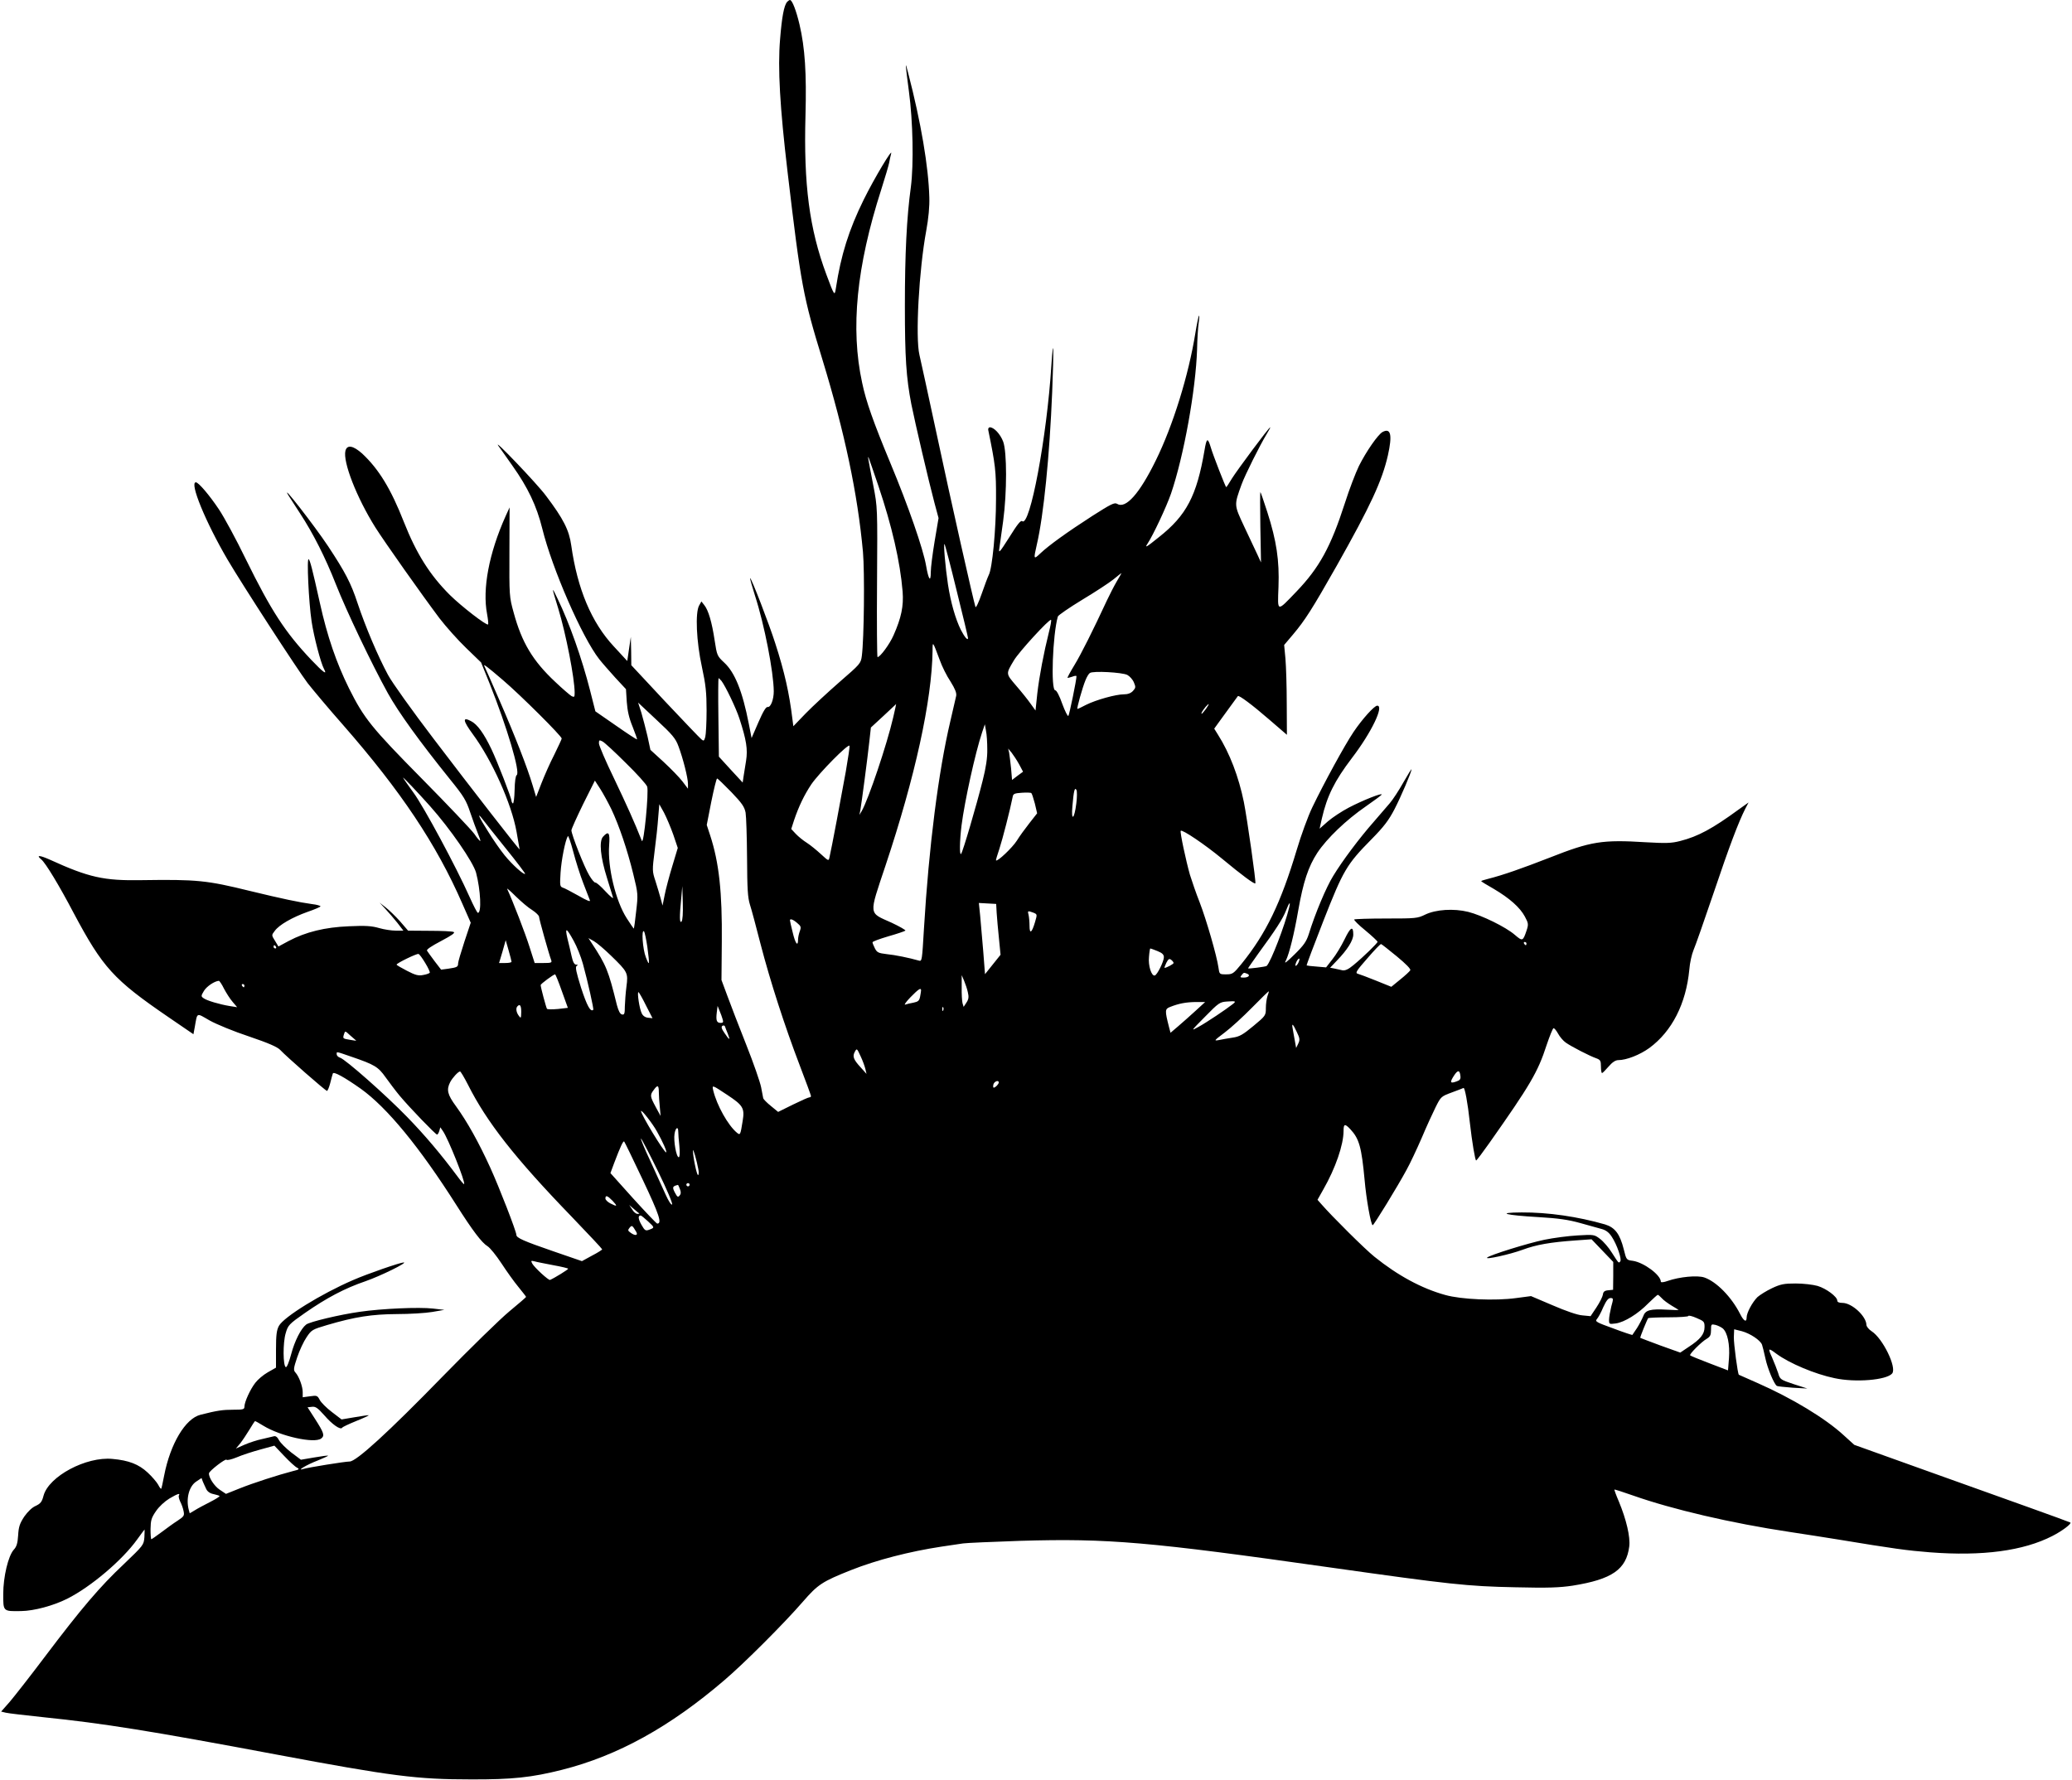<?xml version="1.0" standalone="no"?>
<!DOCTYPE svg PUBLIC "-//W3C//DTD SVG 20010904//EN"
 "http://www.w3.org/TR/2001/REC-SVG-20010904/DTD/svg10.dtd">
<svg version="1.0" xmlns="http://www.w3.org/2000/svg"
 width="1280pt" height="1100pt" viewBox="0 0 1280 1100"
 preserveAspectRatio="xMidYMid meet">
<g transform="translate(0,1100) scale(0.1,-0.1)"
fill="#000000" stroke="none">
<path d="M4862 10988 c-19 -24 -32 -93 -43 -231 -15 -179 -1 -419 46 -817 83
-703 96 -772 216 -1163 137 -449 217 -826 250 -1187 11 -123 7 -538 -7 -643
-6 -46 -10 -50 -138 -161 -72 -63 -166 -150 -208 -193 l-77 -80 -6 46 c-19
157 -48 288 -106 467 -36 114 -149 407 -155 402 -2 -2 12 -51 30 -108 58 -178
115 -472 116 -591 0 -51 -19 -100 -37 -97 -11 2 -28 -26 -58 -95 l-42 -97 -17
87 c-39 201 -86 318 -152 379 -44 41 -45 45 -59 136 -17 114 -39 188 -64 219
l-18 23 -14 -25 c-25 -44 -17 -224 17 -379 24 -111 29 -159 29 -270 0 -74 -4
-148 -8 -163 -7 -25 -10 -27 -24 -15 -9 7 -110 113 -225 235 l-208 223 -1 87
-2 88 -11 -74 -11 -75 -83 90 c-138 148 -225 355 -263 624 -13 94 -48 164
-157 308 -54 73 -334 366 -293 307 12 -16 51 -72 87 -123 95 -134 149 -247
184 -388 61 -248 246 -672 352 -807 18 -23 63 -74 99 -114 l66 -71 5 -79 c4
-55 14 -100 36 -153 16 -41 29 -76 27 -78 -2 -2 -60 36 -130 85 l-127 88 -33
130 c-50 196 -127 414 -200 565 -39 82 -39 79 4 -61 47 -154 101 -431 101
-519 0 -27 -2 -29 -19 -21 -10 6 -56 45 -101 88 -139 130 -207 244 -257 429
-27 97 -27 105 -26 374 l1 275 -25 -55 c-102 -228 -144 -448 -114 -604 6 -33
9 -61 6 -64 -9 -9 -165 112 -236 182 -124 124 -206 254 -284 451 -80 204 -155
327 -258 423 -55 49 -93 56 -103 17 -17 -68 69 -289 185 -474 59 -93 285 -413
396 -561 40 -52 114 -135 165 -184 l92 -89 53 -131 c107 -268 191 -550 167
-565 -7 -4 -12 -40 -13 -93 -1 -48 -6 -85 -11 -82 -4 3 -8 10 -8 15 0 18 -87
242 -124 320 -47 98 -87 154 -127 174 -53 28 -50 3 11 -80 120 -163 240 -430
271 -604 10 -58 19 -108 19 -109 0 -7 -300 379 -531 683 -131 172 -257 348
-282 395 -62 115 -139 296 -188 443 -41 125 -77 193 -182 352 -85 128 -300
404 -245 314 9 -14 41 -63 71 -110 82 -125 158 -276 222 -439 65 -165 221
-492 321 -673 67 -120 195 -297 384 -532 86 -106 100 -130 125 -205 16 -47 37
-105 47 -129 10 -24 17 -45 15 -47 -2 -2 -19 17 -37 44 -19 26 -165 180 -325
342 -310 314 -356 371 -449 557 -78 158 -134 320 -180 528 -48 216 -60 260
-69 270 -13 14 0 -265 18 -385 14 -94 56 -254 76 -292 23 -42 -2 -25 -78 55
-162 171 -248 304 -404 621 -59 122 -134 260 -166 308 -60 90 -127 168 -143
168 -41 0 60 -246 196 -478 91 -155 432 -680 494 -762 32 -41 130 -158 220
-260 356 -407 576 -736 736 -1103 l52 -118 -39 -117 c-21 -64 -39 -125 -39
-134 0 -22 -6 -25 -60 -33 l-45 -6 -40 52 c-22 30 -43 58 -47 65 -5 7 26 28
87 60 68 36 89 51 77 56 -9 4 -76 7 -149 7 l-132 1 -50 58 c-28 31 -68 70 -89
86 l-37 29 36 -39 c20 -21 53 -60 74 -86 l37 -48 -47 0 c-26 0 -72 7 -103 16
-45 13 -83 16 -187 11 -148 -6 -266 -35 -372 -91 l-63 -34 -21 35 c-22 35 -22
35 -2 61 27 38 110 85 203 118 44 15 80 31 80 34 0 4 -24 11 -52 14 -80 11
-185 33 -383 81 -268 66 -328 72 -670 67 -233 -4 -325 16 -568 127 -63 28 -86
29 -52 1 26 -21 112 -163 200 -331 180 -338 246 -411 585 -643 l155 -106 8 43
c17 95 8 90 92 42 41 -23 150 -68 244 -99 121 -41 175 -65 192 -83 36 -39 280
-253 289 -253 4 0 13 21 20 48 6 26 14 53 16 59 4 15 71 -22 173 -94 162 -116
362 -359 590 -718 101 -159 157 -233 193 -255 15 -9 53 -56 86 -106 32 -49 79
-115 105 -146 26 -32 47 -59 47 -61 0 -2 -46 -42 -103 -89 -57 -47 -243 -229
-413 -403 -335 -344 -533 -525 -574 -525 -29 0 -258 -37 -286 -46 -48 -15 22
27 88 52 37 15 67 29 65 30 -2 2 -40 -3 -86 -11 l-82 -14 -60 45 c-32 25 -66
59 -75 75 -10 20 -21 28 -32 25 -9 -2 -42 -10 -72 -17 -30 -6 -79 -22 -109
-35 l-54 -24 27 32 c14 18 40 57 57 85 17 29 33 53 35 53 2 0 25 -13 51 -29
106 -65 314 -111 357 -79 23 18 18 34 -39 123 l-45 70 27 3 c22 3 36 -7 76
-52 50 -58 101 -93 111 -77 3 5 42 23 86 41 45 18 79 34 78 36 -2 1 -40 -4
-85 -12 l-83 -14 -60 46 c-33 25 -67 59 -75 75 -14 27 -18 28 -60 22 l-45 -6
0 32 c0 35 -23 97 -45 121 -13 14 -12 26 11 94 14 42 40 98 58 124 30 45 35
48 126 75 173 51 277 67 432 68 78 0 177 6 218 13 l75 13 -70 8 c-86 10 -315
0 -453 -20 -121 -17 -311 -62 -331 -79 -32 -25 -71 -102 -92 -182 -13 -49 -27
-83 -33 -81 -18 6 -19 152 -1 210 14 49 20 56 119 125 134 93 245 152 374 196
92 32 263 116 236 116 -21 0 -224 -70 -313 -109 -197 -85 -428 -228 -458 -283
-14 -26 -18 -56 -18 -146 l0 -112 -51 -29 c-28 -16 -62 -45 -77 -65 -32 -41
-67 -119 -67 -147 0 -17 -8 -19 -70 -19 -64 0 -99 -5 -201 -31 -94 -23 -187
-180 -225 -376 -8 -42 -16 -79 -18 -81 -3 -2 -11 9 -19 25 -9 16 -38 50 -65
75 -55 51 -116 75 -217 84 -163 16 -394 -108 -426 -227 -10 -39 -19 -49 -48
-63 -22 -9 -49 -35 -71 -66 -28 -43 -35 -63 -38 -117 -3 -49 -10 -70 -27 -88
-34 -38 -65 -167 -65 -274 0 -108 -2 -107 111 -105 79 1 198 33 284 76 147 74
341 239 432 366 25 34 45 62 46 62 1 0 0 -22 -1 -48 -4 -48 -6 -50 -127 -166
-147 -138 -262 -273 -487 -571 -91 -121 -190 -247 -218 -280 l-53 -60 29 -7
c16 -4 121 -16 234 -28 370 -38 663 -85 1435 -230 720 -135 871 -154 1205
-154 253 -1 375 12 561 59 345 87 667 265 1004 554 122 104 370 352 485 485
93 107 119 124 297 195 159 63 361 115 558 145 55 8 116 17 135 20 19 3 179
10 355 16 542 16 794 -6 1915 -165 737 -104 843 -116 1140 -122 205 -5 275 -2
355 10 244 39 332 100 350 243 7 58 -18 165 -64 276 -17 39 -29 73 -28 75 2 1
53 -15 115 -37 244 -86 608 -171 967 -225 94 -14 226 -35 295 -46 351 -58 433
-69 573 -80 324 -25 577 9 756 101 59 30 119 75 111 83 -3 2 -120 45 -260 95
-140 50 -439 157 -665 238 l-410 147 -65 59 c-114 105 -319 229 -535 324 -60
26 -111 49 -113 50 -7 4 -32 192 -31 233 l2 48 48 -12 c51 -14 113 -55 124
-83 3 -9 13 -47 21 -85 13 -62 54 -160 71 -170 5 -3 49 -7 98 -11 l90 -5 -84
27 c-81 27 -85 29 -96 68 -7 21 -24 65 -38 97 -27 59 -24 61 28 22 79 -58 237
-125 358 -150 129 -28 322 -12 356 29 30 36 -58 217 -127 261 -17 11 -31 28
-32 39 -1 54 -90 136 -148 136 -21 0 -32 5 -32 14 0 24 -68 75 -122 91 -28 8
-89 15 -135 15 -71 0 -93 -4 -146 -29 -34 -16 -74 -41 -90 -55 -32 -32 -67
-97 -67 -126 0 -33 -18 -23 -41 23 -53 104 -145 198 -220 224 -44 15 -154 4
-226 -21 -25 -9 -43 -11 -43 -5 0 41 -105 119 -173 129 -39 5 -40 5 -56 71
-24 95 -54 135 -116 154 -167 48 -351 75 -515 74 -161 -1 -103 -17 105 -29
121 -7 183 -16 255 -36 52 -14 112 -31 133 -37 27 -7 46 -21 63 -47 33 -49 65
-143 53 -154 -10 -11 -7 -15 -52 55 -19 31 -52 69 -72 84 -35 27 -38 28 -138
22 -56 -3 -149 -15 -207 -27 -101 -21 -336 -94 -353 -110 -16 -15 139 19 218
48 86 32 173 47 329 58 l98 7 67 -70 67 -70 0 -86 -1 -86 -30 -3 c-23 -2 -31
-9 -33 -27 -2 -13 -20 -49 -40 -79 l-36 -54 -51 5 c-30 2 -102 27 -183 62
l-134 57 -91 -12 c-129 -18 -340 -9 -439 19 -145 40 -293 120 -437 236 -58 46
-265 252 -329 326 l-23 26 36 64 c75 131 125 276 125 362 0 44 8 46 42 10 55
-59 69 -111 88 -313 10 -117 39 -280 50 -280 7 0 154 240 208 340 23 41 65
131 95 200 29 69 68 154 86 190 32 64 34 66 99 90 37 14 70 26 73 28 8 4 26
-92 39 -213 14 -124 33 -235 39 -235 4 1 40 49 81 107 252 358 300 438 354
605 19 56 38 104 43 105 4 2 17 -13 28 -33 10 -19 32 -45 48 -56 34 -24 148
-83 189 -97 24 -9 28 -15 28 -50 0 -23 3 -41 7 -41 3 0 21 18 40 40 23 27 43
40 60 40 51 0 134 33 192 75 140 103 227 274 247 485 3 40 15 94 26 120 11 25
66 182 123 350 98 291 154 439 197 524 l20 38 -59 -42 c-164 -120 -253 -168
-363 -196 -54 -14 -87 -15 -210 -8 -273 17 -341 6 -597 -95 -172 -67 -289
-108 -380 -131 -24 -6 -43 -12 -43 -14 0 -2 35 -24 78 -48 98 -58 162 -115
192 -171 22 -41 23 -48 11 -85 -23 -68 -25 -69 -73 -28 -55 48 -204 121 -288
142 -89 22 -200 15 -266 -17 -47 -23 -58 -24 -241 -24 -105 0 -194 -3 -197 -6
-4 -3 27 -34 69 -68 41 -34 75 -66 75 -70 0 -8 -88 -94 -149 -144 -31 -26 -51
-35 -68 -32 -12 3 -35 8 -50 11 l-26 5 40 42 c67 69 103 127 103 163 0 56 -17
47 -54 -30 -20 -41 -53 -96 -75 -123 l-39 -50 -58 5 c-33 2 -60 6 -62 7 -2 2
45 126 104 277 122 311 143 347 296 502 77 78 107 118 142 185 41 79 106 232
106 248 0 4 -23 -33 -51 -82 -28 -50 -65 -106 -83 -127 -17 -20 -62 -72 -99
-115 -89 -101 -194 -241 -251 -335 -43 -69 -112 -233 -151 -360 -15 -46 -31
-69 -88 -125 -54 -53 -66 -61 -53 -37 21 43 51 165 76 309 31 176 62 270 118
356 59 89 178 203 300 287 50 35 94 67 97 72 9 15 -115 -34 -203 -80 -42 -22
-100 -60 -129 -85 l-51 -45 14 63 c32 139 78 232 186 374 120 157 200 323 156
323 -18 0 -92 -82 -146 -162 -54 -80 -183 -316 -256 -468 -25 -52 -68 -169
-95 -260 -99 -330 -189 -517 -342 -706 -49 -60 -55 -64 -94 -64 -42 0 -42 0
-48 43 -10 71 -75 296 -116 402 -22 55 -48 132 -60 170 -24 84 -63 266 -57
272 9 10 151 -86 256 -173 124 -103 199 -158 205 -152 6 5 -51 402 -71 503
-32 156 -87 301 -160 416 l-23 37 31 43 c17 24 50 69 72 99 22 30 41 57 43 59
6 8 89 -54 194 -145 l109 -94 -1 192 c0 106 -4 231 -8 278 l-8 85 55 65 c74
88 117 155 270 425 208 369 280 524 316 682 28 126 18 171 -33 144 -28 -15
-101 -120 -146 -210 -20 -41 -60 -145 -87 -230 -87 -270 -158 -399 -300 -547
-122 -127 -116 -128 -110 30 6 163 -12 284 -69 462 -22 68 -41 124 -43 124 -2
0 -2 -98 0 -217 l4 -218 -23 50 c-13 28 -49 105 -81 172 -63 135 -63 130 -16
260 21 58 114 244 155 311 14 23 24 42 22 42 -8 0 -204 -264 -237 -317 -17
-29 -33 -53 -35 -53 -4 0 -81 197 -95 245 -19 63 -26 61 -39 -17 -48 -282
-112 -403 -282 -537 -78 -63 -89 -69 -70 -40 35 53 116 226 145 309 80 235
153 643 161 890 1 63 6 138 10 165 4 28 5 48 2 45 -3 -3 -13 -50 -22 -105 -42
-263 -139 -575 -245 -790 -101 -206 -186 -301 -239 -268 -16 10 -39 -2 -152
-74 -160 -103 -270 -183 -321 -231 -43 -41 -44 -39 -23 53 42 179 79 548 95
944 11 266 8 363 -5 164 -28 -447 -133 -1002 -180 -963 -9 7 -30 -19 -79 -98
-63 -99 -68 -104 -62 -67 3 22 13 96 23 165 24 177 24 429 0 492 -18 47 -57
88 -82 88 -7 0 -12 -8 -10 -17 44 -215 49 -253 48 -428 0 -186 -23 -428 -45
-468 -6 -12 -26 -65 -44 -117 -18 -52 -35 -88 -38 -80 -12 36 -153 661 -240
1070 -53 245 -100 464 -106 487 -26 108 -3 525 42 768 14 76 21 151 19 205 -5
189 -51 462 -131 770 -20 78 -19 70 5 -115 25 -185 30 -451 12 -590 -26 -189
-37 -415 -37 -736 0 -316 8 -442 40 -607 24 -119 107 -475 143 -610 l25 -93
-24 -142 c-13 -78 -24 -164 -24 -192 0 -66 -14 -47 -29 40 -18 104 -110 369
-221 635 -103 248 -150 379 -174 495 -73 336 -35 718 118 1194 24 75 46 150
49 166 3 17 8 41 12 55 13 44 -104 -151 -170 -285 -91 -185 -140 -341 -171
-544 -8 -52 -9 -51 -59 83 -105 282 -141 556 -129 984 7 258 -3 416 -37 561
-20 85 -45 151 -59 151 -4 0 -12 -6 -18 -12z m564 -2989 c84 -249 135 -470
150 -654 7 -89 -8 -162 -56 -270 -24 -55 -83 -135 -99 -135 -3 0 -5 208 -3
462 3 463 3 463 -23 598 -35 181 -36 187 -28 170 3 -8 30 -85 59 -171z m484
-649 c39 -156 70 -287 70 -292 0 -19 -21 5 -44 50 -33 66 -63 170 -80 282 -16
106 -29 256 -21 248 3 -2 37 -132 75 -288z m989 58 c-17 -29 -44 -82 -61 -118
-85 -183 -160 -333 -201 -400 -25 -41 -44 -76 -42 -78 1 -1 14 2 29 7 14 6 26
7 26 3 1 -20 -44 -238 -50 -245 -4 -5 -21 29 -38 75 -17 49 -35 83 -43 83 -29
0 -16 345 16 456 3 8 71 55 150 103 80 48 167 105 193 126 26 21 48 39 50 39
1 1 -12 -23 -29 -51z m-419 -313 c-32 -128 -60 -275 -72 -380 l-11 -105 -31
43 c-16 23 -56 73 -89 111 -64 75 -64 71 -14 155 31 53 221 260 230 251 3 -3
-3 -36 -13 -75z m-675 -172 c14 -40 44 -100 67 -134 28 -45 38 -70 35 -88 -3
-14 -19 -84 -36 -156 -74 -313 -133 -779 -163 -1280 -12 -201 -12 -206 -32
-200 -59 17 -147 35 -199 40 -50 6 -59 10 -72 35 -8 16 -15 33 -15 38 0 5 44
21 98 37 53 15 100 31 105 35 4 3 -34 25 -85 49 -144 65 -142 40 -38 352 183
548 287 1022 291 1328 0 61 0 62 44 -56z m-2698 -125 c109 -93 363 -346 363
-361 0 -4 -21 -49 -46 -100 -26 -50 -61 -130 -79 -176 l-33 -85 -22 73 c-32
108 -110 308 -207 530 -47 108 -87 199 -90 204 -12 20 16 -1 114 -85z m3857
32 c15 -8 34 -29 41 -47 12 -28 11 -33 -6 -52 -13 -14 -32 -21 -57 -21 -49 0
-171 -34 -233 -65 -26 -14 -50 -25 -53 -25 -6 0 31 133 50 178 8 20 20 40 27
44 20 14 199 4 231 -12z m-2507 -37 c25 -33 90 -168 111 -233 43 -132 52 -190
41 -260 -6 -36 -13 -81 -16 -100 l-5 -35 -74 80 -73 80 -3 243 c-2 133 -1 242
1 242 2 0 10 -8 18 -17z m-266 -403 c28 -74 59 -196 59 -233 l0 -30 -34 45
c-19 25 -72 79 -116 120 l-82 75 -18 84 c-11 46 -28 112 -38 146 l-20 62 114
-107 c97 -90 118 -115 135 -162z m1327 178 c-40 -172 -152 -503 -194 -578
l-15 -25 6 30 c8 46 44 319 55 420 l10 90 78 72 c42 40 77 72 78 73 1 0 -8
-37 -18 -82z m1932 52 c-12 -16 -24 -30 -26 -30 -7 0 5 20 24 43 24 27 25 20
2 -13z m-1351 -250 c1 -52 -8 -113 -29 -195 -37 -148 -123 -442 -133 -451 -10
-11 -9 79 3 176 19 149 84 446 127 575 l17 50 7 -40 c5 -22 8 -74 8 -115z
m-2233 -84 c68 -66 127 -132 132 -146 11 -32 -21 -364 -33 -335 -47 119 -93
220 -171 384 -52 107 -94 205 -94 218 0 21 2 22 22 12 12 -6 77 -66 144 -133z
m1359 -53 c-25 -140 -89 -481 -101 -531 -5 -23 -6 -22 -53 21 -26 24 -65 56
-87 70 -21 13 -52 38 -68 55 l-28 30 17 53 c29 86 63 157 107 223 47 69 230
255 236 238 2 -6 -9 -77 -23 -159z m1070 46 l25 -47 -34 -25 -34 -26 -6 72
c-4 40 -10 83 -12 97 l-6 25 21 -25 c11 -14 32 -46 46 -71z m-3639 -259 c125
-140 267 -346 285 -412 28 -107 35 -249 11 -248 -4 0 -27 44 -51 98 -83 186
-283 558 -347 645 -35 48 -64 90 -64 92 0 5 93 -93 166 -175z m1862 86 c66
-69 81 -91 88 -127 4 -24 8 -150 9 -279 1 -192 4 -245 18 -290 10 -30 39 -140
66 -245 59 -227 148 -503 242 -749 38 -99 69 -184 69 -188 0 -5 -5 -8 -10 -8
-6 0 -51 -20 -102 -45 l-91 -45 -45 37 c-24 19 -45 41 -47 47 -1 6 -7 37 -13
68 -6 31 -47 150 -92 263 -45 114 -98 250 -117 303 l-36 97 2 235 c3 308 -17
491 -72 659 l-21 64 28 143 c16 79 32 144 36 144 4 0 43 -38 88 -84z m-741
-106 c48 -102 98 -249 135 -400 30 -122 30 -127 18 -230 -6 -57 -13 -106 -14
-107 -1 -2 -21 27 -44 63 -69 107 -119 317 -109 451 6 79 -3 92 -38 53 -25
-28 -16 -125 25 -255 17 -55 34 -109 37 -120 4 -11 -17 6 -46 37 -29 32 -57
56 -63 55 -6 -1 -23 19 -38 45 -30 49 -110 252 -110 278 0 8 33 81 72 161 l73
146 33 -51 c18 -28 49 -85 69 -126z m2872 36 c-12 -100 -33 -113 -24 -16 8 94
14 119 25 99 4 -8 4 -45 -1 -83z m-256 -1 l14 -60 -47 -60 c-26 -33 -62 -82
-79 -110 -27 -42 -119 -130 -128 -121 -2 1 8 34 21 72 19 58 66 240 82 321 3
19 12 22 57 25 28 2 55 1 58 -2 4 -3 13 -32 22 -65z m-2234 -191 l28 -83 -34
-113 c-19 -62 -40 -142 -47 -178 l-13 -65 -12 45 c-7 25 -21 73 -32 107 -20
60 -20 66 -5 185 9 68 19 160 22 206 l7 83 29 -52 c15 -29 41 -90 57 -135z
m-1036 -84 c69 -85 123 -157 121 -159 -8 -8 -80 57 -127 115 -26 32 -72 98
-102 147 -55 86 -72 125 -35 77 10 -14 75 -95 143 -180z m480 -216 c19 -49 37
-97 41 -106 5 -12 -17 -3 -71 28 -43 24 -86 47 -97 50 -17 6 -18 14 -13 93 5
78 29 200 45 225 3 5 18 -38 33 -95 15 -58 43 -146 62 -195z m-315 -167 c23
-15 42 -34 42 -41 0 -14 62 -234 75 -268 6 -16 0 -18 -48 -18 l-54 0 -32 100
c-25 80 -102 280 -138 358 -3 7 21 -14 53 -46 33 -32 78 -71 102 -85z m922
-71 c-12 -12 -13 28 -2 140 l7 79 3 -104 c2 -63 -1 -108 -8 -115z m1947 54 c2
-30 8 -101 14 -157 l10 -102 -48 -60 -48 -60 -11 142 c-7 78 -15 177 -19 220
l-8 78 53 -3 54 -3 3 -55z m1807 33 c-26 -109 -112 -334 -139 -361 -5 -5 -115
-19 -115 -15 0 2 29 43 63 91 108 147 152 216 171 265 20 52 30 62 20 20z
m-1580 -32 c24 -10 24 -10 10 -58 -20 -68 -34 -77 -34 -22 0 24 -3 54 -6 67
-7 25 -5 26 30 13z m-1459 -64 c23 -19 25 -25 16 -50 -6 -16 -11 -39 -11 -53
0 -46 -17 -24 -33 45 -10 38 -17 72 -17 75 0 12 20 5 45 -17z m-1381 -110 c19
-34 45 -98 57 -142 30 -109 68 -279 64 -284 -17 -16 -39 25 -75 135 -31 99
-37 129 -28 136 10 6 9 8 -3 8 -11 0 -20 16 -28 53 -6 28 -18 78 -26 110 -16
70 -6 66 39 -16z m455 -37 c15 -114 14 -124 -9 -65 -20 50 -29 179 -11 160 4
-6 13 -48 20 -95z m-224 -55 c103 -100 106 -106 95 -190 -5 -38 -9 -94 -10
-123 0 -45 -3 -53 -17 -50 -12 2 -22 21 -32 58 -53 215 -65 245 -157 385 l-19
29 34 -19 c19 -11 66 -51 106 -90z m-615 -37 c0 -5 -17 -8 -39 -8 l-38 0 21
70 20 71 18 -63 c10 -35 18 -66 18 -70z m6270 112 c0 -5 -2 -10 -4 -10 -3 0
-8 5 -11 10 -3 6 -1 10 4 10 6 0 11 -4 11 -10z m-801 -79 c58 -48 88 -79 83
-86 -4 -7 -32 -33 -62 -57 l-55 -45 -94 38 c-52 21 -103 40 -114 43 -16 4 -7
19 60 95 43 50 81 90 85 88 4 -1 47 -35 97 -76z m-6924 59 c3 -5 1 -10 -4 -10
-6 0 -11 5 -11 10 0 6 2 10 4 10 3 0 8 -4 11 -10z m5445 -26 c30 -12 40 -22
40 -38 0 -26 -41 -109 -56 -113 -20 -6 -42 60 -36 115 2 28 6 52 8 52 2 0 22
-7 44 -16z m-4523 -74 c18 -29 30 -56 28 -60 -3 -4 -21 -11 -41 -14 -29 -6
-48 -1 -100 26 -35 18 -64 35 -64 38 0 9 124 69 135 66 6 -1 24 -26 42 -56z
m4623 0 c0 -6 -44 -30 -56 -30 -2 0 3 14 11 31 13 25 19 28 31 18 8 -6 14 -15
14 -19z m770 0 c-6 -12 -14 -19 -17 -17 -2 3 1 15 7 27 6 12 14 19 17 17 2 -3
-1 -15 -7 -27z m-316 -66 c23 -9 9 -24 -21 -24 -21 0 -24 2 -13 15 14 17 13
17 34 9z m-4233 -108 l37 -103 -61 -7 c-34 -3 -64 -3 -68 1 -5 7 -39 133 -39
147 0 7 80 66 89 66 3 0 22 -47 42 -104z m2508 -7 c7 -29 5 -43 -9 -64 l-17
-26 -7 23 c-3 13 -6 57 -5 98 l0 75 15 -35 c8 -19 19 -51 23 -71z m-4595 22
c14 -26 37 -63 53 -81 l28 -33 -45 7 c-62 10 -144 34 -163 49 -16 11 -15 15 3
45 17 28 65 60 92 62 4 0 19 -22 32 -49z m126 19 c0 -5 -2 -10 -4 -10 -3 0 -8
5 -11 10 -3 6 -1 10 4 10 6 0 11 -4 11 -10z m4180 -29 c0 -5 -3 -22 -6 -39 -5
-25 -12 -31 -41 -37 -19 -3 -42 -9 -51 -12 -9 -3 5 17 33 46 48 49 65 61 65
42z m2140 -35 c-5 -15 -10 -48 -10 -74 0 -46 -1 -48 -77 -111 -65 -54 -86 -66
-128 -72 -27 -4 -66 -11 -85 -15 -33 -6 -30 -3 35 46 39 29 115 99 170 155 55
56 101 101 103 100 1 -1 -2 -14 -8 -29z m-3840 -57 l41 -80 -28 3 c-18 2 -32
12 -39 28 -14 28 -29 130 -20 130 3 0 24 -36 46 -81z m3624 6 c-39 -31 -160
-112 -209 -139 -50 -28 -50 -28 39 62 84 86 92 91 135 94 56 4 60 2 35 -17z
m-229 -41 c-33 -30 -81 -73 -107 -95 l-47 -40 -10 38 c-25 98 -25 109 6 121
55 22 99 30 158 31 l60 0 -60 -55z m-4165 -6 c-1 -40 -2 -42 -15 -24 -16 21
-20 48 -8 59 15 16 23 4 23 -35z m1244 -45 c6 -19 3 -23 -12 -23 -25 0 -30 15
-24 65 l5 40 12 -30 c7 -16 16 -40 19 -52z m1363 55 c-3 -8 -6 -5 -6 6 -1 11
2 17 5 13 3 -3 4 -12 1 -19z m-1331 -145 c17 -43 11 -42 -20 4 -19 27 -22 39
-13 45 7 4 14 2 16 -5 2 -7 10 -27 17 -44z m3515 11 c19 -39 20 -49 9 -72
l-13 -27 -8 45 c-5 25 -10 57 -13 73 -8 39 1 33 25 -19z m-5811 -53 c3 -2 -13
0 -35 4 -49 8 -48 8 -40 35 7 22 7 22 38 -7 18 -15 34 -30 37 -32z m3146 -176
l7 -30 -36 40 c-45 49 -52 68 -36 97 12 22 13 21 35 -27 13 -27 26 -63 30 -80z
m-3175 76 c143 -49 165 -62 211 -127 23 -32 62 -84 87 -114 60 -72 222 -240
231 -240 4 0 10 10 14 23 l6 22 16 -23 c33 -47 141 -318 131 -328 -2 -2 -21
20 -42 49 -99 133 -199 252 -310 366 -131 135 -380 355 -414 366 -11 3 -21 13
-21 21 0 18 -8 19 91 -15z m6851 -120 c2 -18 -3 -26 -25 -33 -39 -14 -42 -6
-15 36 24 37 36 36 40 -3z m-6131 -53 c115 -229 288 -451 642 -817 103 -107
187 -197 187 -200 0 -3 -28 -21 -63 -39 l-62 -34 -180 62 c-180 62 -225 82
-225 100 0 21 -105 292 -161 415 -71 156 -143 285 -212 380 -53 72 -60 102
-36 149 14 27 50 66 61 66 4 0 26 -37 49 -82z m3279 14 c0 -10 -21 -32 -31
-32 -4 0 -5 9 -2 20 5 19 33 29 33 12z m-2100 -59 c0 -21 3 -63 6 -93 l5 -55
-30 55 c-35 65 -37 74 -13 105 24 34 32 31 32 -12z m423 -18 c97 -64 108 -82
95 -160 -14 -88 -15 -90 -35 -74 -55 45 -125 170 -147 262 -8 35 -8 35 87 -28z
m-435 -225 c36 -63 65 -130 57 -130 -13 0 -155 234 -155 255 0 14 71 -76 98
-125z m132 -2 c0 -13 3 -53 7 -90 4 -43 2 -68 -4 -68 -15 0 -33 102 -26 144 6
40 23 49 23 14z m-125 -245 c54 -110 92 -200 87 -205 -5 -5 -22 21 -39 59 -17
37 -60 132 -96 211 -37 78 -62 140 -57 137 5 -3 52 -94 105 -202z m-94 -53
c102 -216 120 -270 89 -270 -4 0 -71 70 -149 156 l-140 156 23 62 c39 103 56
139 62 133 3 -3 55 -110 115 -237z m343 66 c4 -20 3 -36 -2 -36 -8 0 -33 122
-31 152 1 15 23 -62 33 -116z m-54 -96 c0 -5 -4 -10 -10 -10 -5 0 -10 5 -10
10 0 6 5 10 10 10 6 0 10 -4 10 -10z m-60 -26 c8 -19 7 -31 -2 -41 -10 -12
-14 -9 -29 19 -17 33 -15 39 19 47 1 1 7 -11 12 -25z m-415 -74 c32 -34 28
-37 -15 -15 -17 9 -30 22 -30 30 0 23 13 18 45 -15z m164 -77 c2 -2 -3 -3 -11
-3 -9 0 -24 12 -33 28 l-18 27 29 -25 c16 -14 31 -26 33 -27z m54 -49 c42 -39
42 -39 7 -52 -22 -8 -27 -5 -47 30 -21 37 -23 58 -5 58 4 0 24 -17 45 -36z
m-72 -66 c12 -22 -8 -25 -36 -4 -17 12 -17 16 -6 30 15 18 17 16 42 -26z
m-513 -205 c50 -9 92 -19 92 -22 0 -5 -84 -57 -112 -69 -9 -4 -96 76 -110 101
-9 18 -8 19 13 14 13 -4 66 -14 117 -24z m6848 -204 c10 -12 38 -32 61 -46 24
-14 43 -26 43 -27 0 -1 -31 0 -70 2 -105 6 -136 -2 -149 -41 -7 -17 -24 -50
-38 -72 -15 -22 -28 -41 -29 -43 -1 -1 -54 16 -117 40 -105 38 -115 43 -102
58 8 9 26 41 39 73 19 41 31 57 45 57 18 0 19 -3 5 -52 -7 -29 -14 -66 -14
-82 0 -28 1 -28 41 -23 53 7 138 59 202 125 29 28 55 52 58 52 3 0 14 -9 25
-21z m264 -178 c0 -44 -26 -76 -98 -123 l-52 -35 -123 44 c-67 25 -123 46
-124 47 -3 3 43 115 49 122 3 2 60 5 127 5 66 0 121 4 121 8 0 5 23 0 50 -12
47 -20 50 -23 50 -56z m113 -9 c29 -26 44 -99 38 -183 l-6 -76 -115 44 c-63
24 -117 46 -119 49 -7 6 69 83 102 102 22 13 27 24 27 54 0 37 1 38 28 32 15
-4 35 -14 45 -22z m-8808 -860 c17 -9 13 -12 -25 -21 -89 -23 -247 -74 -329
-107 l-85 -34 -39 26 c-33 22 -68 75 -66 101 1 15 103 93 108 84 4 -5 32 2 64
15 32 14 97 35 145 48 l87 24 60 -63 c33 -35 69 -68 80 -73z m-561 -132 c7
-15 23 -27 44 -31 18 -4 35 -9 38 -12 3 -3 -23 -19 -58 -37 -35 -18 -77 -40
-94 -51 l-32 -19 -6 22 c-18 69 2 145 46 174 l33 22 8 -22 c5 -11 14 -32 21
-46z m-169 -40 c-3 -5 1 -22 8 -37 8 -15 18 -42 21 -59 6 -28 3 -33 -36 -59
-24 -15 -69 -48 -101 -72 -31 -23 -59 -43 -62 -43 -3 0 -5 28 -5 63 1 54 5 69
34 111 19 28 54 60 82 77 51 30 69 36 59 19z"/>
</g>
</svg>
